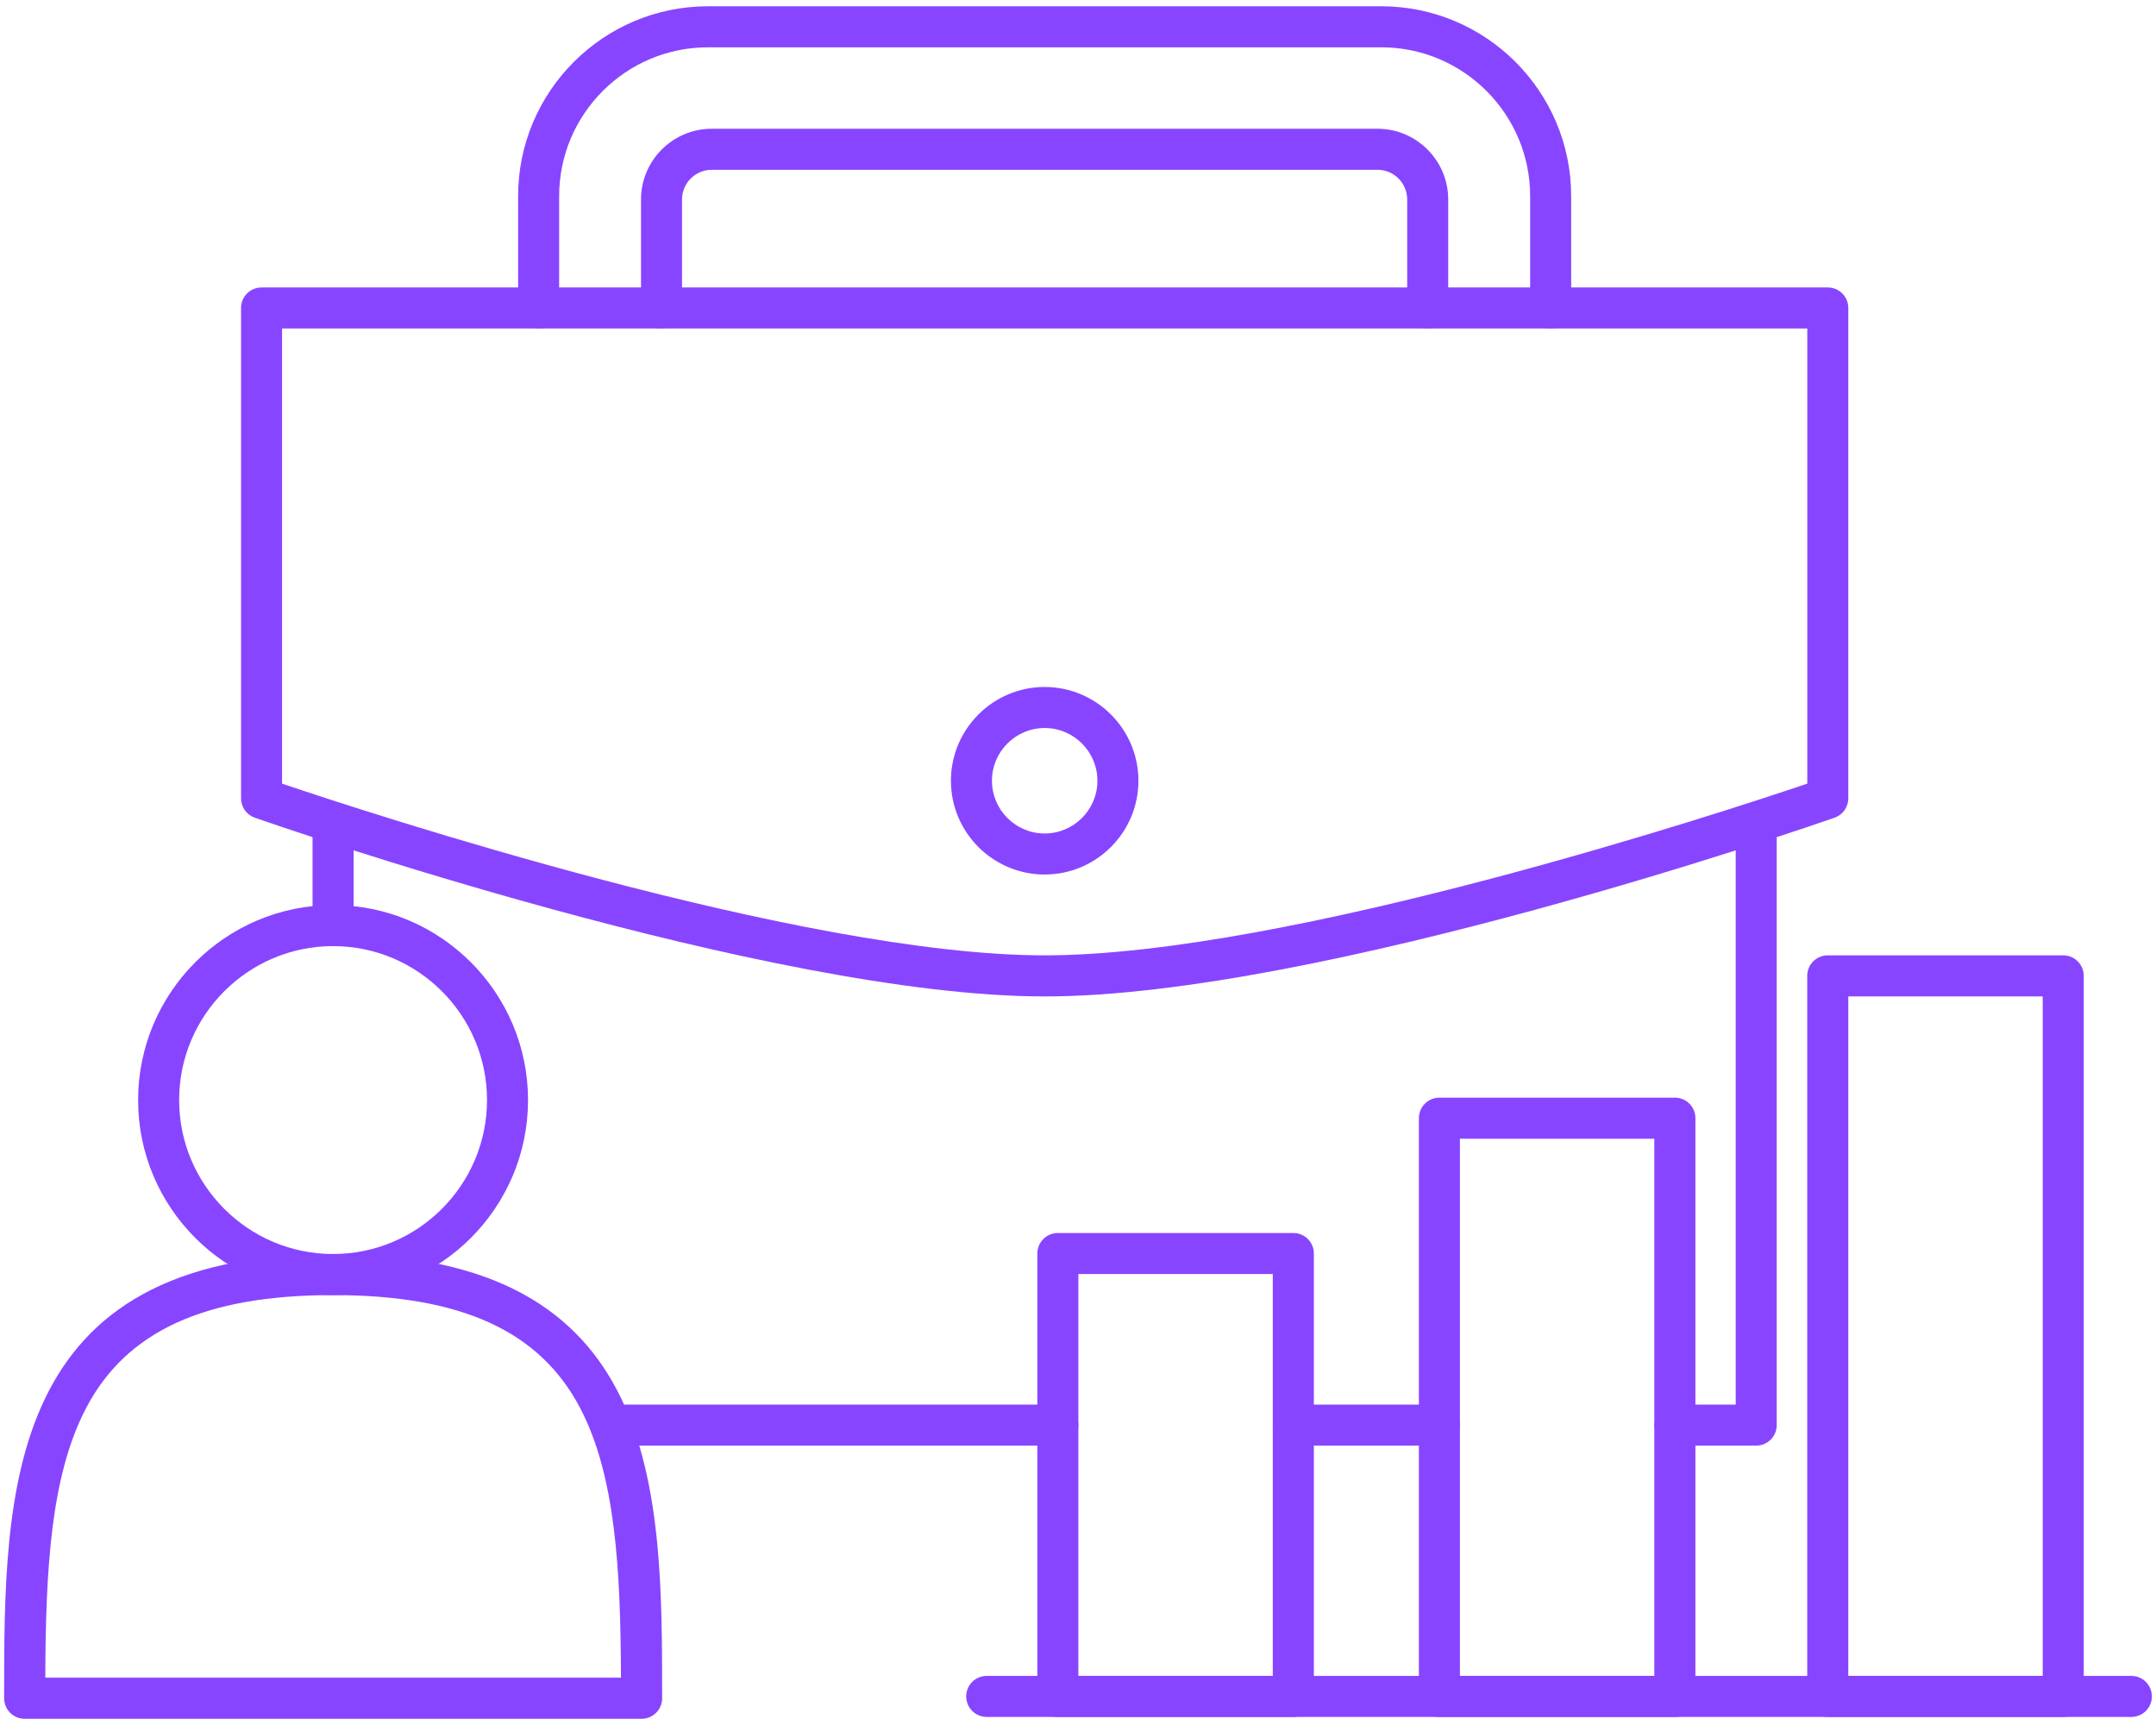 <svg width="70" height="56" viewBox="0 0 70 56" fill="none" xmlns="http://www.w3.org/2000/svg"><path d="M41.992 55.738H34.346C33.978 55.738 33.68 55.44 33.68 55.072V40.694C33.68 40.326 33.978 40.028 34.346 40.028H41.992C42.36 40.028 42.658 40.326 42.658 40.694V55.072C42.658 55.44 42.36 55.738 41.992 55.738ZM35.012 54.406H41.324V41.36H35.012V54.406Z" fill="#8845FF"/><path d="M54.38 55.738H46.734C46.366 55.738 46.068 55.44 46.068 55.072V36.3C46.068 35.932 46.366 35.634 46.734 35.634H54.38C54.748 35.634 55.046 35.932 55.046 36.3V55.072C55.046 55.44 54.748 55.738 54.38 55.738ZM47.4 54.406H53.712V36.968H47.4V54.406Z" fill="#8845FF"/><path d="M66.988 55.738H59.342C58.974 55.738 58.676 55.44 58.676 55.072V31.68C58.676 31.312 58.974 31.014 59.342 31.014H66.988C67.356 31.014 67.654 31.312 67.654 31.68V55.072C67.654 55.44 67.356 55.738 66.988 55.738ZM60.01 54.406H66.322V32.348H60.01V54.406Z" fill="#8845FF"/><path d="M69.2 55.738H32.036C31.668 55.738 31.37 55.44 31.37 55.072C31.37 54.704 31.668 54.406 32.036 54.406H69.2C69.568 54.406 69.866 54.704 69.866 55.072C69.866 55.44 69.568 55.738 69.2 55.738Z" fill="#8845FF"/><path d="M33.918 32.348C24.986 32.348 8.95 26.782 8.272 26.546C8.004 26.452 7.826 26.2 7.826 25.916V9.998C7.826 9.63 8.124 9.332 8.492 9.332H59.344C59.712 9.332 60.01 9.63 60.01 9.998V25.916C60.01 26.2 59.83 26.452 59.564 26.546C58.886 26.782 42.85 32.348 33.918 32.348ZM9.158 25.44C11.85 26.35 26.022 31.014 33.918 31.014C41.814 31.014 55.986 26.35 58.678 25.44V10.664H9.158V25.44Z" fill="#8845FF"/><path d="M50.346 10.664C49.978 10.664 49.68 10.366 49.68 9.998V6.368C49.68 3.704 47.512 1.536 44.848 1.536H22.986C20.322 1.536 18.154 3.704 18.154 6.368V9.998C18.154 10.366 17.856 10.664 17.488 10.664C17.12 10.664 16.822 10.366 16.822 9.998V6.368C16.822 2.968 19.588 0.204 22.986 0.204H44.848C48.248 0.204 51.012 2.97 51.012 6.368V9.998C51.012 10.366 50.714 10.664 50.346 10.664Z" fill="#8845FF"/><path d="M46.354 10.664C45.986 10.664 45.688 10.366 45.688 9.998V6.476C45.688 5.944 45.256 5.512 44.724 5.512H23.108C22.576 5.512 22.144 5.944 22.144 6.476V9.998C22.144 10.366 21.846 10.664 21.478 10.664C21.11 10.664 20.812 10.366 20.812 9.998V6.476C20.812 5.21 21.842 4.18 23.108 4.18H44.724C45.99 4.18 47.02 5.21 47.02 6.476V9.998C47.02 10.366 46.722 10.664 46.354 10.664Z" fill="#8845FF"/><path d="M33.918 28.39C32.238 28.39 30.874 27.024 30.874 25.346C30.874 23.668 32.24 22.302 33.918 22.302C35.596 22.302 36.962 23.668 36.962 25.346C36.962 27.024 35.596 28.39 33.918 28.39ZM33.918 23.634C32.974 23.634 32.206 24.402 32.206 25.346C32.206 26.29 32.974 27.058 33.918 27.058C34.862 27.058 35.63 26.29 35.63 25.346C35.63 24.402 34.862 23.634 33.918 23.634Z" fill="#8845FF"/><path d="M10.814 30.714C10.446 30.714 10.148 30.416 10.148 30.048V27.12C10.148 26.752 10.446 26.454 10.814 26.454C11.182 26.454 11.48 26.752 11.48 27.12V30.048C11.48 30.416 11.182 30.714 10.814 30.714Z" fill="#8845FF"/><path d="M34.346 46.93H20.154C19.786 46.93 19.488 46.632 19.488 46.264C19.488 45.896 19.786 45.598 20.154 45.598H34.346C34.714 45.598 35.012 45.896 35.012 46.264C35.012 46.632 34.714 46.93 34.346 46.93Z" fill="#8845FF"/><path d="M46.734 46.93H41.992C41.624 46.93 41.326 46.632 41.326 46.264C41.326 45.896 41.624 45.598 41.992 45.598H46.734C47.102 45.598 47.4 45.896 47.4 46.264C47.4 46.632 47.102 46.93 46.734 46.93Z" fill="#8845FF"/><path d="M57.02 46.93H54.38C54.012 46.93 53.714 46.632 53.714 46.264C53.714 45.896 54.012 45.598 54.38 45.598H56.354V27.12C56.354 26.752 56.652 26.454 57.02 26.454C57.388 26.454 57.686 26.752 57.686 27.12V46.264C57.686 46.632 57.388 46.93 57.02 46.93Z" fill="#8845FF"/><path d="M10.814 42.044C7.324 42.044 4.484 39.204 4.484 35.714C4.484 32.224 7.324 29.382 10.814 29.382C14.304 29.382 17.144 32.222 17.144 35.714C17.144 39.206 14.304 42.044 10.814 42.044ZM10.814 30.714C8.058 30.714 5.816 32.956 5.816 35.712C5.816 38.468 8.058 40.71 10.814 40.71C13.57 40.71 15.812 38.468 15.812 35.712C15.812 32.956 13.57 30.714 10.814 30.714Z" fill="#8845FF"/><path d="M20.828 55.798H0.8C0.432 55.798 0.134 55.5 0.134 55.132C0.134 48.372 0.134 40.71 10.816 40.71C21.498 40.71 21.498 48.372 21.498 55.132C21.498 55.5 21.2 55.798 20.832 55.798H20.828ZM1.468 54.464H20.162C20.148 50.976 19.99 47.918 18.838 45.714C17.528 43.21 14.98 42.044 10.816 42.044C6.652 42.044 4.104 43.21 2.794 45.714C1.64 47.918 1.484 50.976 1.47 54.464H1.468Z" fill="#8845FF"/></svg>